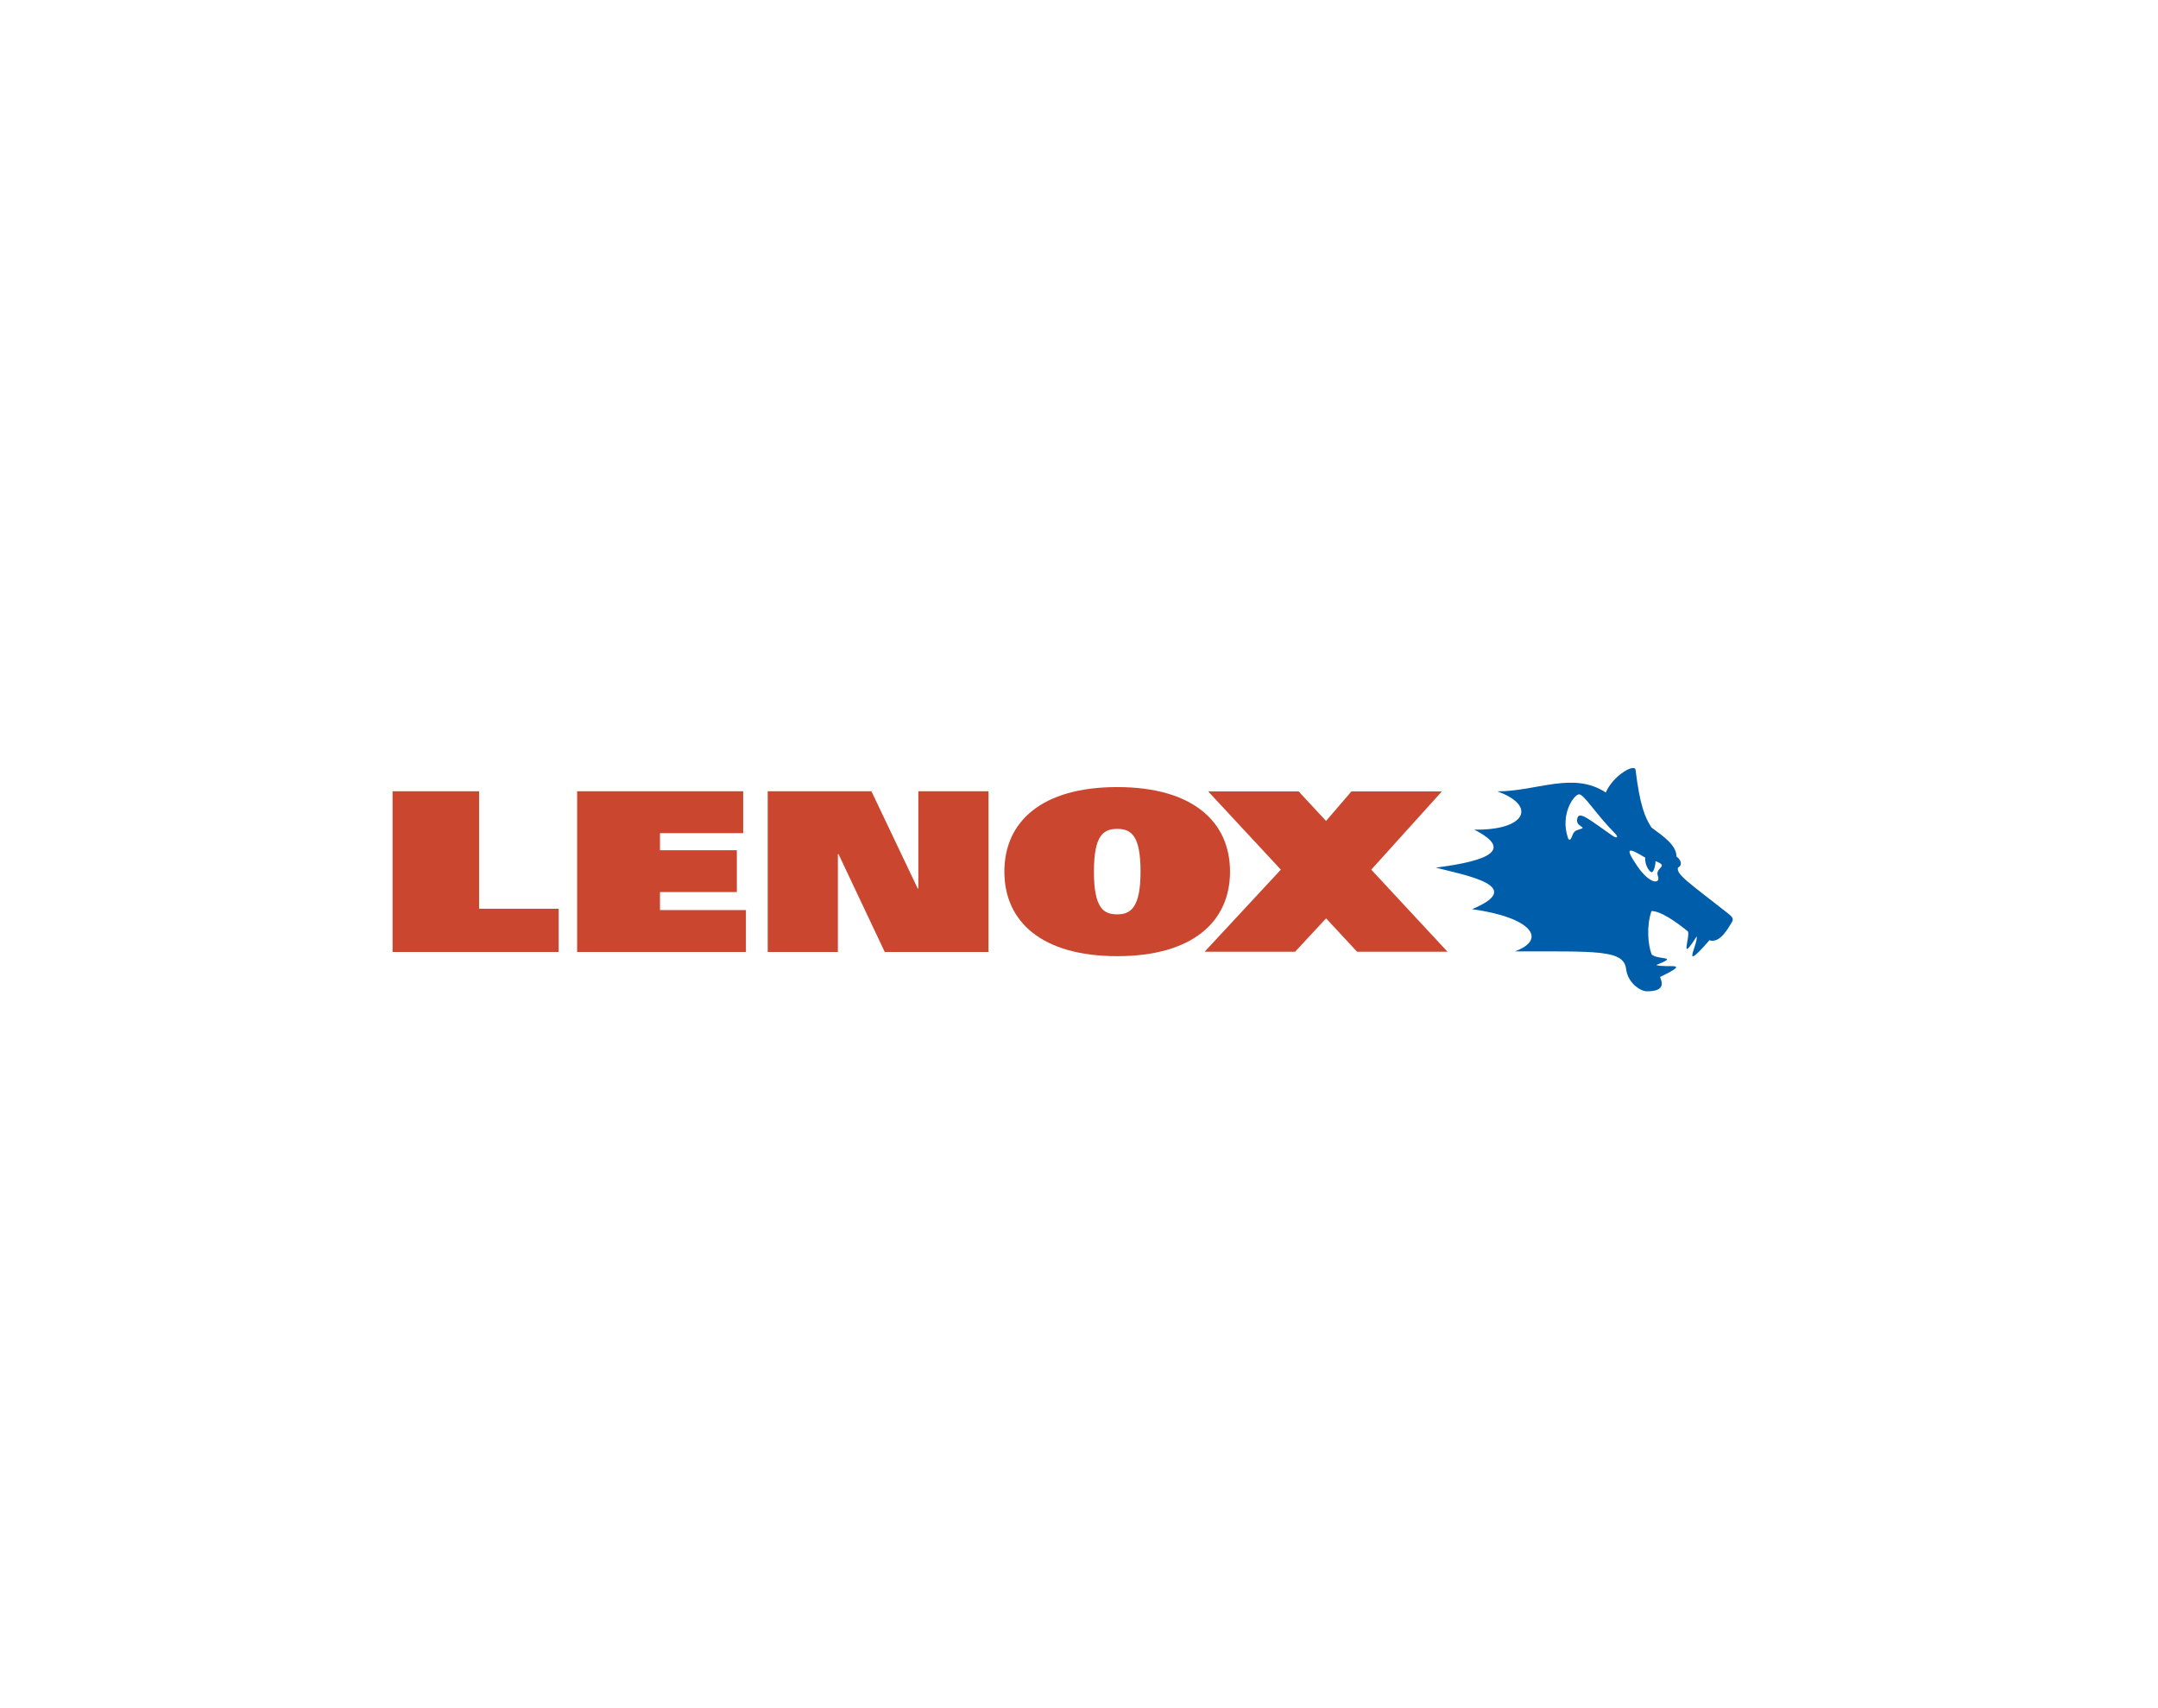 <?xml version="1.0" encoding="UTF-8"?> <svg xmlns="http://www.w3.org/2000/svg" id="Layer_1" data-name="Layer 1" viewBox="0 0 600 475"><path d="M109.15,220.04h24.06v32.67s22.12,0,22.12,0v12.01h-46.18v-44.68M160.46,220.04h46.17v11.64h-23.13v4.76h21.37v11.63h-21.37v5.01h23.89v11.64h-46.93v-44.68M213.44,220.04h28.85l12.87,27.04h.17v-27.04h19.51v44.68h-28.85l-12.86-27.22h-.17v27.22h-19.51v-44.68M304.15,242.38c0-10.09,2.61-11.88,6.48-11.88s6.48,1.8,6.48,11.88-2.78,11.88-6.48,11.88-6.48-1.55-6.48-11.88M279.25,242.38c0,13.92,10.43,23.51,31.37,23.51s31.37-9.59,31.37-23.51-10.43-23.51-31.37-23.51c-20.95,0-31.37,9.59-31.37,23.51M402.45,264.65l-21.19-22.82,19.63-21.75h-25.15l-7.05,8.21-7.62-8.21h-25.15l20.2,21.75-21.19,22.82h25.16l8.61-9.27,8.61,9.27h25.16Z" fill="#cb462f"></path><path d="M421.12,264.59c9.2-3.34,4.76-9.47-11.83-11.77,15.4-6.44-2.1-9.45-10.08-11.55,14.81-1.87,21.62-4.99,10.66-10.57,14.52.27,17.47-6.74,6.41-10.64,11.07,0,21.14-5.63,30.18.32,2.07-4.77,8.05-8.15,8.28-6.29,1.22,9.92,2.6,13.16,4.41,16.01,3.54,2.62,6.93,4.93,6.99,8.13,1.18.73,1.76,2.42.42,2.99-.74,1.89,3.57,4.63,13.78,12.7,1.06.84,1.88,1.49,1.14,2.59-.75,1.11-3.13,5.98-6.2,4.96-8.28,9.46-3.16,1.31-3.54-1.08-4.96,7.78-1.78.34-2.43-1.37-3.42-2.8-7.61-5.68-10.14-5.68-1.47,4.26-.96,9.55.06,12.09,1.81,1.6,7.84.3,1.25,2.93,2.82.94,10.3-1.12,1.07,3.32.59,1.46,1.56,4.02-3.71,3.98-1.68-.01-5.26-2.24-5.74-6.25-.64-5.36-8.44-4.83-30.98-4.84ZM448.25,232.34c1.35.95,1.8.47.88-.47-5.72-5.82-8.72-11.05-10.12-10.98-1.39.07-5.32,5.53-3.06,12.11.26.76.7.76,1.18-.56.41-1.14.87-1.5,1.86-1.76,2.89-.78-1.27-.57-.4-3.25.61-1.87,3.3.48,9.65,4.9ZM460.3,239.48c-.03,1.31-.55,3.06-1.08,3.06-.53,0-1.98-1.92-1.78-4.04-4.68-2.85-5.85-3.02-2.3,2.23,3.62,5.36,6.65,5.14,5.8,2.86-.89-2.4,3.37-2.61-.64-4.12Z" fill="#005da9"></path></svg> 
